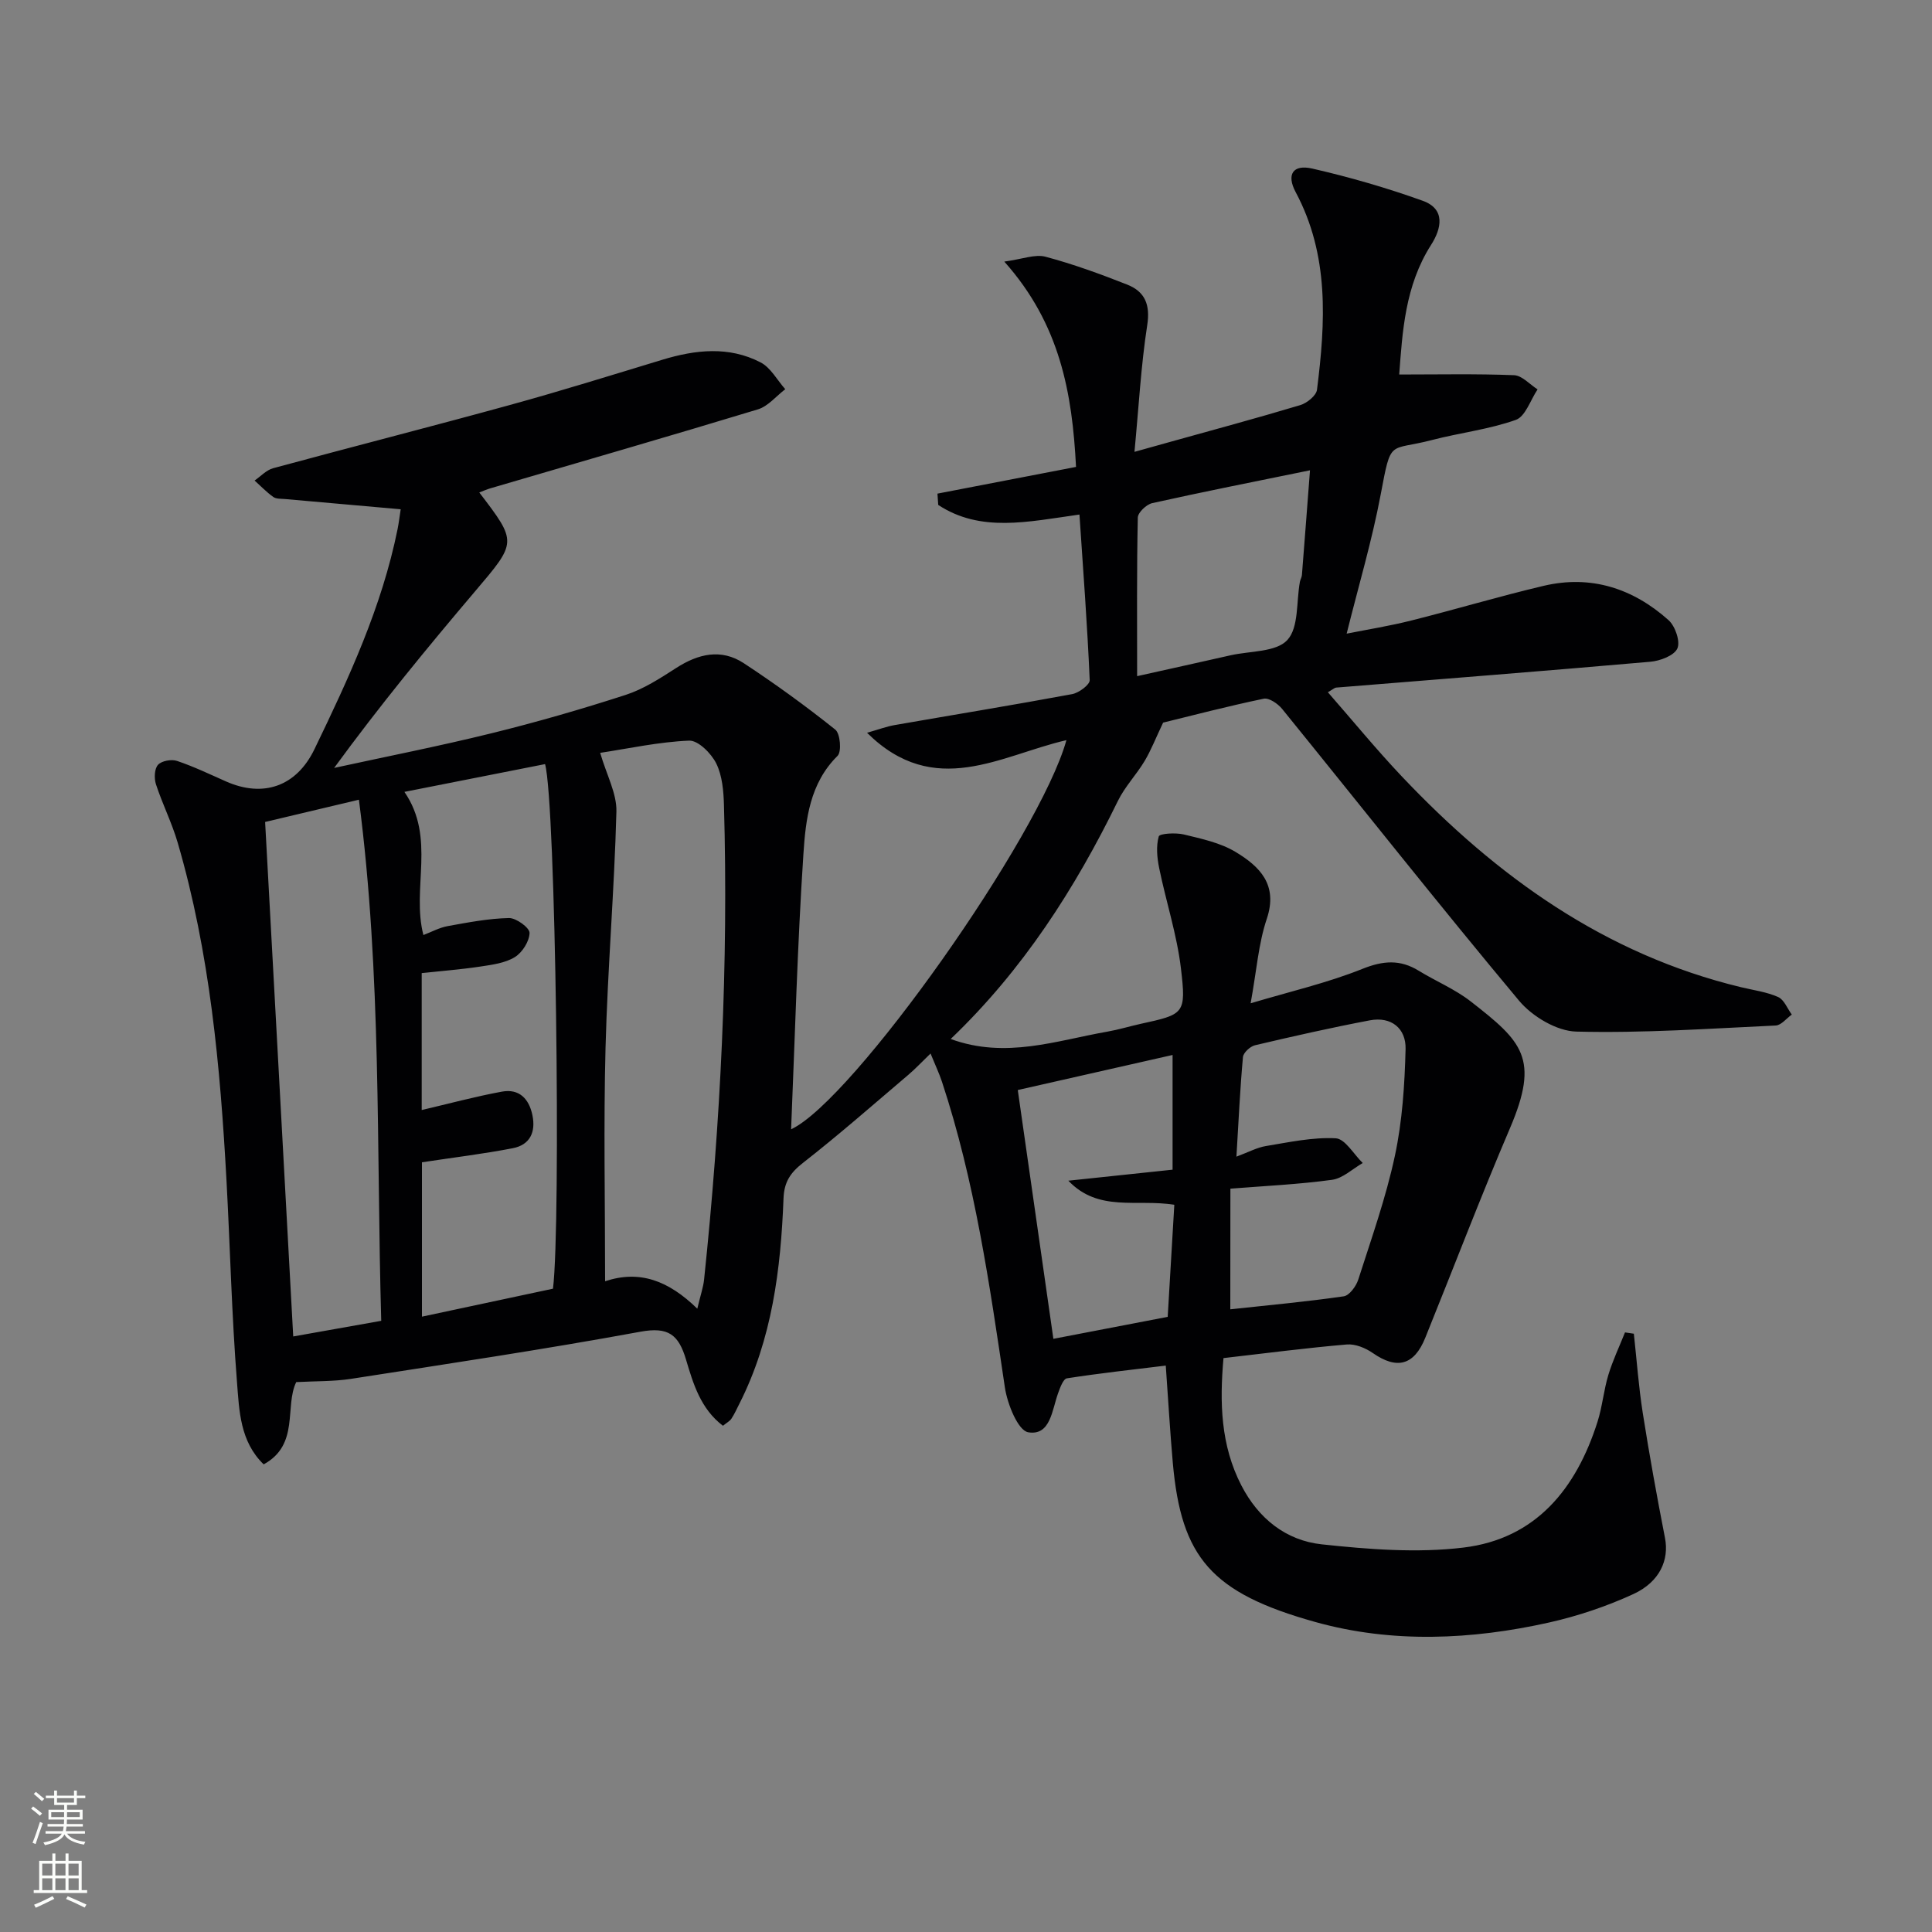 <svg enable-background="new 0 0 400 400" viewBox="0 0 400 400" xmlns="http://www.w3.org/2000/svg"><rect x="0" y="0" width="400" height="400" fill="#808080" stroke="none"/><path d="m207.93 54.16c3.76-.51 6.36-1.58 8.52-1.01 5.75 1.53 11.39 3.59 16.94 5.78 3.66 1.45 4.79 4.15 4.13 8.4-1.29 8.33-1.74 16.78-2.64 26.22 3.08-.86 5.07-1.42 7.06-1.97 9.1-2.54 18.23-4.99 27.28-7.71 1.39-.42 3.3-1.97 3.45-3.18 1.76-13.96 2.57-27.85-4.42-40.92-1.94-3.63-.58-5.79 3.44-4.87 7.73 1.77 15.41 3.99 22.87 6.67 4.77 1.71 3.89 5.75 1.73 9.13-5.42 8.49-5.93 18.03-6.6 26.84 8.11 0 15.95-.17 23.78.14 1.66.07 3.25 1.91 4.87 2.94-1.47 2.18-2.51 5.6-4.5 6.31-5.58 1.98-11.59 2.67-17.36 4.17-9 2.36-8.41-.46-10.62 11.27-1.8 9.56-4.59 18.94-7.05 28.82 4.33-.86 8.89-1.59 13.35-2.71 9.17-2.3 18.24-5.02 27.44-7.19 9.8-2.31 18.49.53 25.85 7.1 1.39 1.24 2.48 4.44 1.83 5.87-.68 1.49-3.59 2.58-5.62 2.75-21.67 1.9-43.36 3.59-65.04 5.35-.29.02-.56.3-1.7.96 5.19 5.93 10.07 11.9 15.36 17.48 19.56 20.65 41.99 36.79 70.18 43.59 2.58.62 5.29.97 7.68 2.03 1.24.55 1.91 2.38 2.83 3.64-1.11.79-2.18 2.2-3.32 2.26-13.76.64-27.54 1.61-41.29 1.26-4.06-.1-9.12-3.13-11.85-6.39-16.64-19.91-32.72-40.28-49.07-60.43-.87-1.07-2.71-2.33-3.8-2.1-7.45 1.55-14.82 3.48-20.83 4.95-1.58 3.33-2.52 5.76-3.83 7.95-1.7 2.84-4.09 5.31-5.53 8.26-8.89 18.19-19.68 35.01-34.62 49.29 11.38 4.18 21.89.32 32.49-1.53 2.28-.4 4.52-1.09 6.78-1.59 9.08-1.99 9.52-2.03 8.4-11.49-.83-6.99-3.08-13.81-4.5-20.75-.44-2.15-.67-4.55-.09-6.58.18-.61 3.51-.81 5.2-.4 3.66.89 7.55 1.71 10.71 3.62 4.96 2.99 8.84 6.76 6.45 13.86-1.72 5.11-2.1 10.68-3.34 17.47 8.21-2.45 15.9-4.22 23.13-7.12 4.32-1.73 7.82-1.99 11.69.39 3.54 2.17 7.48 3.8 10.73 6.33 10.7 8.33 14.33 11.79 8.14 26.27-6.13 14.34-11.68 28.92-17.53 43.38-2.32 5.74-5.88 6.63-10.87 3.16-1.51-1.05-3.63-1.92-5.38-1.77-8.43.72-16.82 1.82-25.53 2.82-.81 9.2-.6 18.02 3.7 26.36 3.54 6.87 9.25 11.41 16.65 12.2 9.71 1.04 19.7 1.83 29.32.67 15.02-1.81 23.38-12.21 27.77-26.05 1-3.15 1.28-6.52 2.24-9.69.91-3.01 2.28-5.88 3.45-8.81l1.83.27c.6 5.46.99 10.95 1.84 16.37 1.36 8.67 2.93 17.31 4.61 25.93.87 4.48-1.02 9.06-6.56 11.61-5.53 2.54-11.44 4.53-17.38 5.87-16.11 3.61-32.58 4.34-48.45-.09-21.59-6.02-27.77-13.4-29.51-32.92-.57-6.44-.94-12.9-1.46-20.17-6.85.84-13.68 1.58-20.47 2.64-.76.12-1.41 1.93-1.82 3.07-1.27 3.48-1.57 8.86-6.18 8.1-2.12-.35-4.33-5.86-4.84-9.28-3.17-21.35-6.22-42.71-13.03-63.31-.56-1.7-1.34-3.32-2.36-5.83-1.87 1.8-3.16 3.19-4.6 4.41-7.22 6.13-14.34 12.39-21.8 18.22-2.62 2.04-3.91 3.97-4.04 7.34-.56 14.69-2.37 29.17-9.14 42.54-.53 1.04-1 2.11-1.64 3.08-.34.52-.97.84-1.76 1.48-4.63-3.51-6.17-8.74-7.64-13.68-1.55-5.22-3.68-6.85-9.46-5.79-19.9 3.66-39.93 6.65-59.93 9.76-3.57.55-7.25.45-11.32.67-2.46 5.07.74 12.95-6.74 17.03-4.91-4.74-5.06-11.13-5.52-16.98-1.1-13.92-1.42-27.9-2.18-41.85-1.29-23.58-3.44-47.06-10.09-69.85-1.2-4.13-3.17-8.02-4.51-12.12-.4-1.23-.33-3.2.42-4.03.74-.83 2.79-1.2 3.94-.81 3.45 1.16 6.76 2.75 10.1 4.23 7.76 3.45 14.63 1.05 18.35-6.65 7.09-14.67 13.95-29.43 17.21-45.55.26-1.29.41-2.6.65-4.13-8.15-.72-16.05-1.41-23.95-2.12-.83-.07-1.82 0-2.43-.43-1.39-.99-2.59-2.25-3.87-3.4 1.27-.87 2.43-2.17 3.84-2.55 16.33-4.43 32.73-8.61 49.05-13.1 10.56-2.9 21.02-6.17 31.5-9.35 6.88-2.09 13.79-2.87 20.37.54 2.1 1.09 3.43 3.66 5.11 5.55-1.88 1.43-3.56 3.54-5.68 4.18-18.41 5.59-36.9 10.92-55.37 16.34-.76.22-1.48.55-2.3.86 7.9 10.34 7.8 10.25-.88 20.48-9.99 11.77-19.79 23.71-29.17 36.55 10.88-2.37 21.83-4.52 32.64-7.19 9.33-2.3 18.58-4.97 27.72-7.93 3.7-1.2 7.13-3.43 10.44-5.56 4.59-2.96 9.33-4.08 14.03-.99 6.51 4.28 12.85 8.88 18.93 13.74 1.03.82 1.34 4.57.47 5.43-5.75 5.68-6.6 13.13-7.07 20.29-1.25 18.91-1.75 37.87-2.55 57.03 12.83-5.97 51.5-60.72 57-80.57-13.6 3.13-27.31 12.32-41.28-1.53 2.48-.7 4.07-1.31 5.72-1.59 12.25-2.14 24.53-4.14 36.75-6.41 1.4-.26 3.67-1.95 3.63-2.9-.49-11.4-1.35-22.78-2.12-34.28-10.74 1.51-20.47 3.77-29.24-1.99-.05-.78-.11-1.56-.16-2.34 9.38-1.81 18.75-3.62 28.69-5.53-.78-15.27-3.29-29.55-14.85-42.51zm-63.56 216.79c.68-2.87 1.23-4.42 1.4-6 3.43-32.64 5.05-65.36 4.12-98.18-.08-2.94-.34-6.16-1.6-8.71-1.03-2.08-3.74-4.79-5.61-4.72-6.27.26-12.5 1.63-18.42 2.53 1.34 4.61 3.46 8.42 3.36 12.18-.43 16.28-1.82 32.54-2.25 48.82-.42 15.96-.09 31.94-.09 48.4 7.16-2.38 13.12-.14 19.09 5.68zm-29.88-4.14c1.68-13.65.57-100.63-1.64-108.61-9.69 1.91-19.48 3.84-29.12 5.75 6.57 9.57 1.43 19.97 3.93 29.64 1.68-.64 3.31-1.54 5.04-1.85 4.2-.76 8.44-1.58 12.68-1.67 1.49-.03 4.28 2.02 4.26 3.08-.04 1.74-1.5 4.06-3.05 5.01-2.02 1.24-4.68 1.58-7.11 1.95-4.04.61-8.12.92-12.17 1.36v28.35c5.69-1.33 11.11-2.8 16.61-3.81 3.54-.65 5.6 1.44 6.31 4.87.73 3.51-.51 6.15-4.04 6.84-6.08 1.18-12.24 1.92-18.83 2.92v31.96c9.24-1.98 18.25-3.9 27.13-5.79zm-35.56 6.65c-1.02-35.71.11-71.54-4.62-107.89-6.99 1.66-13.15 3.12-19.42 4.61 1.97 36.07 3.9 71.32 5.82 106.52 6.35-1.13 12-2.13 18.22-3.24zm175.79-2.38c8.06-.87 15.8-1.58 23.48-2.69 1.17-.17 2.57-2.08 3.01-3.45 2.72-8.5 5.73-16.96 7.59-25.66 1.54-7.2 2.02-14.7 2.21-22.09.11-4.24-2.93-6.79-7.4-5.94-7.97 1.51-15.89 3.3-23.78 5.16-1 .24-2.41 1.54-2.49 2.45-.6 6.58-.9 13.19-1.35 20.61 2.48-.92 4.23-1.88 6.08-2.19 4.8-.79 9.68-1.86 14.47-1.61 1.95.1 3.74 3.32 5.6 5.12-2.11 1.21-4.12 3.17-6.36 3.48-6.88.94-13.84 1.26-21.04 1.83-.02 8.42-.02 16.48-.02 24.98zm-36.63 6.11c8.37-1.61 15.96-3.07 23.67-4.55.48-8.05.92-15.59 1.37-23.2-7.79-1.27-15.66 1.6-21.94-4.99 7.15-.75 14.31-1.51 21.58-2.28 0-8.04 0-15.65 0-23.75-10.77 2.44-21.22 4.81-32.05 7.26 2.49 17.33 4.88 34.06 7.37 51.51zm17.34-137.2c7.09-1.58 13.22-2.93 19.35-4.32 4.04-.91 9.4-.63 11.74-3.15 2.41-2.6 1.85-7.93 2.61-12.06.09-.49.39-.95.42-1.43.56-7.01 1.08-14.02 1.67-21.66-11.63 2.38-22.18 4.46-32.67 6.8-1.2.27-2.96 1.94-2.98 2.99-.23 10.78-.14 21.56-.14 32.83z" fill="#010103"/><g fill="#fbfcfa"><path d="m6.44 374.46.42-.45c.65.47 1.27.95 1.85 1.44l-.45.49c-.65-.56-1.25-1.06-1.82-1.48m.93 7.33-.63-.26c.55-1.36 1.05-2.8 1.53-4.33.19.1.38.19.59.27-.47 1.29-.96 2.73-1.49 4.32m-.38-10.38.44-.42c.43.34 1.01.82 1.74 1.44l-.49.49c-.53-.51-1.09-1.01-1.69-1.51m2.5.35h1.72v-1.04h.59v1.04h3.52v-1.04h.59v1.04h1.75v.53h-1.75v1.42h-2.03v.97h3.22v2.03h-3.24c0 .35-.01.66-.03.93h3.32v.53h-3.37c-.03.27-.08.58-.15.94h3.96v.53h-3.71c.67.92 1.93 1.48 3.79 1.68-.13.24-.23.44-.29.59-2.13-.38-3.48-1.08-4.04-2.12-.43.97-1.77 1.72-4.03 2.23-.09-.19-.2-.37-.33-.55 2.1-.42 3.37-1.03 3.81-1.83h-3.36v-.53h3.58c.08-.29.13-.61.16-.94h-3.33v-.53h3.39c.02-.27.04-.58.04-.93h-3.23v-2.03h3.25v-.97h-2.07v-1.42h-1.73zm1.12 3.44v1h2.65c.01-.3.02-.44.01-.4v-.25-.35zm1.19-2h3.52v-.91h-3.52zm4.71 2h-2.63v.59c0 .15-.01.28-.01.4h2.64z"/><path d="m13.56 383.74h.63v1.52h2.72v6.07h1.13v.6h-11.06v-.6h1.13v-6.07h2.73v-1.52h.63v1.52h2.1v-1.52zm-2.69 8.83.38.56c-1.24.63-2.53 1.25-3.85 1.85-.1-.21-.21-.42-.34-.63 1.37-.55 2.63-1.15 3.81-1.78m-2.13-4.27h2.1v-2.45h-2.1zm0 3.04h2.1v-2.46h-2.1zm2.72-3.04h2.1v-2.45h-2.1zm0 3.04h2.1v-2.46h-2.1zm6.07 3.6c-1.41-.71-2.7-1.3-3.86-1.78l.35-.56c1.45.62 2.75 1.19 3.88 1.72zm-1.25-9.09h-2.1v2.45h2.1zm-2.09 5.49h2.1v-2.46h-2.1z"/></g></svg>
